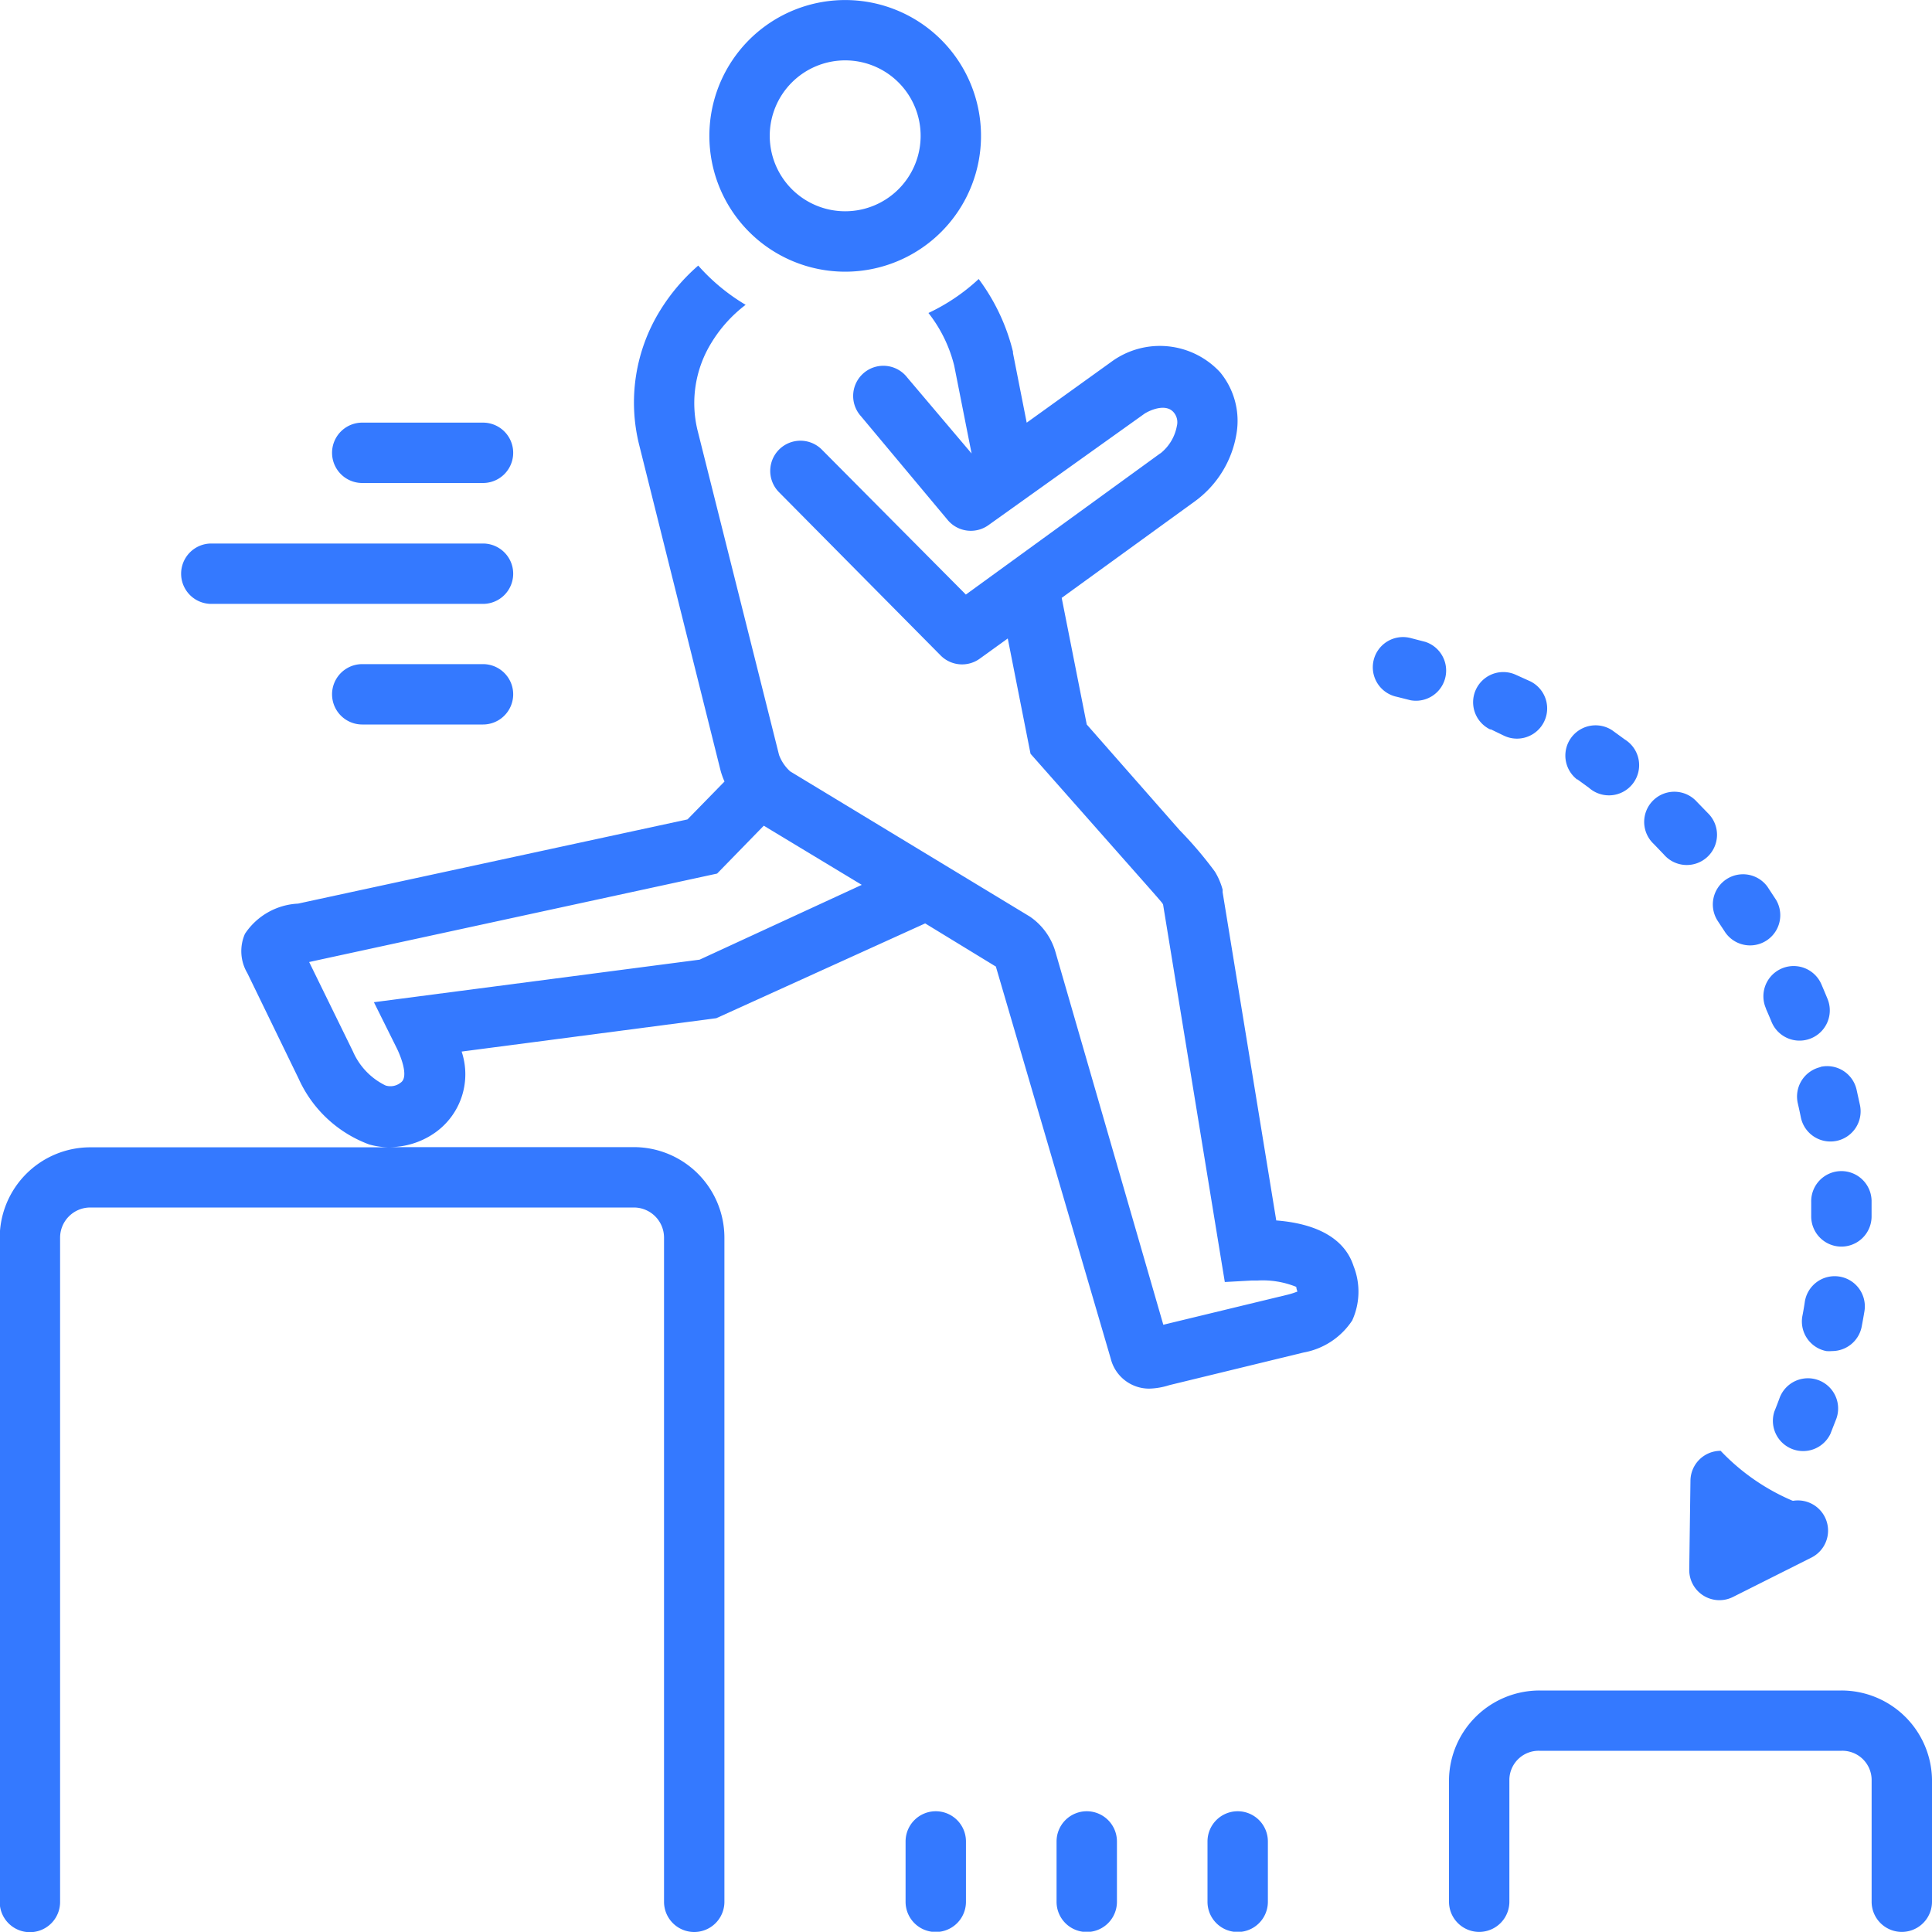 <svg xmlns="http://www.w3.org/2000/svg" xmlns:xlink="http://www.w3.org/1999/xlink" width="41.408" height="41.408" viewBox="0 0 41.408 41.408">
  <defs>
    <clipPath id="clip-path">
      <path id="Path_205" data-name="Path 205" d="M494,553h10.386v5.228H494Z" transform="translate(-494 -553)" fill="#3479ff"/>
    </clipPath>
    <clipPath id="clip-path-2">
      <path id="Path_207" data-name="Path 207" d="M313,139.21h5.858v5.84H313Z" transform="translate(-313 -139.21)" fill="#3479ff"/>
    </clipPath>
    <clipPath id="clip-path-3">
      <path id="Path_209" data-name="Path 209" d="M361,583h1.312v2.6H361Z" transform="translate(-361 -583)" fill="#3479ff"/>
    </clipPath>
    <clipPath id="clip-path-4">
      <path id="Path_211" data-name="Path 211" d="M398,583h1.312v2.6H398Z" transform="translate(-398 -583)" fill="#3479ff"/>
    </clipPath>
    <clipPath id="clip-path-5">
      <path id="Path_213" data-name="Path 213" d="M435,583h1.312v2.6H435Z" transform="translate(-435 -583)" fill="#3479ff"/>
    </clipPath>
    <clipPath id="clip-path-6">
      <path id="Path_226" data-name="Path 226" d="M139.21,204H168.4v35.743H139.21Z" transform="translate(-139.21 -204)" fill="#3479ff"/>
    </clipPath>
  </defs>
  <g id="download_6_" data-name="download (6)" transform="translate(-139.21 -139.21)">
    <path id="Path_201" data-name="Path 201" d="M184.258,273.7h5.823a.647.647,0,1,0,0-1.294h-5.823a.647.647,0,1,0,0,1.294Z" transform="translate(-40.519 -121.547)" fill="#3479ff"/>
    <path id="Path_202" data-name="Path 202" d="M221.258,244.107h2.588a.647.647,0,1,0,0-1.294h-2.588a.647.647,0,0,0,0,1.294Z" transform="translate(-74.284 -94.545)" fill="#3479ff"/>
    <path id="Path_203" data-name="Path 203" d="M223.848,302H221.26a.647.647,0,0,0,0,1.294h2.588a.647.647,0,1,0,0-1.294Z" transform="translate(-74.286 -148.556)" fill="#3479ff"/>
    <g id="Group_50" data-name="Group 50" transform="translate(170.231 175.39)" clip-path="url(#clip-path)">
      <path id="Path_204" data-name="Path 204" d="M502.806,553.59h-6.47a1.941,1.941,0,0,0-1.941,1.9v2.627a.647.647,0,1,0,1.294,0v-2.627a.628.628,0,0,1,.647-.608h6.47a.628.628,0,0,1,.647.608v2.627a.647.647,0,1,0,1.294,0v-2.627a1.941,1.941,0,0,0-1.941-1.9Z" transform="translate(-494.36 -553.538)" fill="#3479ff"/>
    </g>
    <g id="Group_51" data-name="Group 51" transform="translate(154.405 139.21)" clip-path="url(#clip-path-2)">
      <path id="Path_206" data-name="Path 206" d="M316.014,145.035a2.911,2.911,0,1,0-2.059-.853A2.911,2.911,0,0,0,316.014,145.035Zm0-4.529a1.617,1.617,0,1,1-1.144.474A1.618,1.618,0,0,1,316.014,140.506Z" transform="translate(-313.094 -139.212)" fill="#3479ff"/>
    </g>
    <g id="Group_52" data-name="Group 52" transform="translate(158.602 178.013)" clip-path="url(#clip-path-3)">
      <path id="Path_208" data-name="Path 208" d="M361.848,583.19a.647.647,0,0,0-.647.647v1.294h0a.647.647,0,1,0,1.294,0v-1.294h0a.647.647,0,0,0-.647-.647Z" transform="translate(-361.184 -583.173)" fill="#3479ff"/>
    </g>
    <g id="Group_53" data-name="Group 53" transform="translate(161.837 178.013)" clip-path="url(#clip-path-4)">
      <path id="Path_210" data-name="Path 210" d="M398.845,583.19a.647.647,0,0,0-.647.647v1.294h0a.647.647,0,1,0,1.294,0v-1.294h0a.647.647,0,0,0-.647-.647Z" transform="translate(-398.18 -583.173)" fill="#3479ff"/>
    </g>
    <g id="Group_54" data-name="Group 54" transform="translate(165.073 178.013)" clip-path="url(#clip-path-5)">
      <path id="Path_212" data-name="Path 212" d="M435.848,583.19a.647.647,0,0,0-.647.647v1.294h0a.647.647,0,1,0,1.294,0v-1.294h0a.647.647,0,0,0-.647-.647Z" transform="translate(-435.184 -583.173)" fill="#3479ff"/>
    </g>
    <path id="Path_214" data-name="Path 214" d="M555.509,495.907a4.609,4.609,0,0,1-1.537-1.068.647.647,0,0,0-.647.647l-.026,1.9a.647.647,0,0,0,.938.585l1.689-.848h0a.647.647,0,0,0-.4-1.213Z" transform="translate(-377.884 -324.534)" fill="#3479ff"/>
    <path id="Path_215" data-name="Path 215" d="M580.211,400.622a.648.648,0,0,0-.485.777c.023.1.045.2.065.3h0a.647.647,0,0,0,1.268-.259c-.024-.11-.048-.218-.071-.323h0a.647.647,0,0,0-.776-.5Z" transform="translate(-401.984 -238.541)" fill="#3479ff"/>
    <path id="Path_216" data-name="Path 216" d="M582.19,453.226q.032-.168.058-.323a.647.647,0,1,0-1.278-.2c-.015.1-.032.2-.052.3h0a.647.647,0,0,0,.514.741.672.672,0,0,0,.123,0A.647.647,0,0,0,582.19,453.226Z" transform="translate(-403.08 -285.577)" fill="#3479ff"/>
    <path id="Path_217" data-name="Path 217" d="M575.009,477.93a.647.647,0,0,0-1.217-.443q-.052.142-.11.285h0a.648.648,0,0,0,1.2.482Z" transform="translate(-396.442 -308.311)" fill="#3479ff"/>
    <path id="Path_218" data-name="Path 218" d="M571.487,376.92c.041.093.081.186.12.281a.647.647,0,0,0,1.2-.492q-.065-.158-.136-.323a.648.648,0,1,0-1.181.534Z" transform="translate(-394.428 -216.09)" fill="#3479ff"/>
    <path id="Path_219" data-name="Path 219" d="M583.189,427.011v.307a.647.647,0,0,0,1.294,0v-.34a.647.647,0,0,0-1.294.032Z" transform="translate(-405.16 -262.037)" fill="#3479ff"/>
    <path id="Path_220" data-name="Path 220" d="M500.552,305.122l.275.133a.647.647,0,1,0,.573-1.161l-.323-.146a.647.647,0,0,0-.537,1.177Z" transform="translate(-329.391 -150.281)" fill="#3479ff"/>
    <path id="Path_221" data-name="Path 221" d="M522.983,318.052l.249.181h0a.647.647,0,1,0,.773-1.032l-.275-.2a.648.648,0,0,0-.747,1.058Z" transform="translate(-349.968 -162.14)" fill="#3479ff"/>
    <path id="Path_222" data-name="Path 222" d="M476.981,295.515l-.323-.084a.647.647,0,1,0-.3,1.258l.294.074a.647.647,0,0,0,.323-1.249Z" transform="translate(-307.207 -142.544)" fill="#3479ff"/>
    <path id="Path_223" data-name="Path 223" d="M542.651,334.618a.648.648,0,1,0,.944-.886l-.236-.243h0a.647.647,0,1,0-.922.906Z" transform="translate(-367.781 -177.095)" fill="#3479ff"/>
    <path id="Path_224" data-name="Path 224" d="M559.083,354.4l.168.255h0a.647.647,0,0,0,1.087-.7l-.187-.285h0a.647.647,0,0,0-1.067.731Z" transform="translate(-383.061 -195.457)" fill="#3479ff"/>
    <g id="Group_55" data-name="Group 55" transform="translate(139.21 144.875)" clip-path="url(#clip-path-6)">
      <path id="Path_225" data-name="Path 225" d="M166.568,224.716l-1.149-7.033v-.055a1.472,1.472,0,0,0-.165-.385,8.39,8.39,0,0,0-.757-.89l-1.99-2.264-.537-2.714,2.847-2.064h0a2.237,2.237,0,0,0,.9-1.459,1.635,1.635,0,0,0-.352-1.313,1.759,1.759,0,0,0-2.345-.213l-1.8,1.294-.294-1.491V206.1a4.33,4.33,0,0,0-.735-1.559,4.191,4.191,0,0,1-1.077.728,2.993,2.993,0,0,1,.553,1.132l.372,1.88-1.378-1.627a.647.647,0,1,0-.993.828l1.857,2.222h0a.647.647,0,0,0,.874.113l3.348-2.391c.116-.074.456-.226.624-.026h0a.324.324,0,0,1,.068.288.972.972,0,0,1-.343.582l-.029.019-4.151,3.015-3.086-3.106a.647.647,0,0,0-.919.912l3.465,3.5a.647.647,0,0,0,.838.068l.6-.433.488,2.471,2.225,2.517c.246.278.553.624.6.686l.016.029,1.229,7.518.094.572.579-.032h.124a1.918,1.918,0,0,1,.828.136.347.347,0,0,0,.026.1,1.588,1.588,0,0,1-.2.065l-2.675.647-2.31-7.984a1.378,1.378,0,0,0-.55-.764l-5.137-3.112a.887.887,0,0,1-.239-.353l-1.747-6.958h0a2.464,2.464,0,0,1,.3-1.88,2.935,2.935,0,0,1,.731-.809,4.241,4.241,0,0,1-1.016-.841,4.183,4.183,0,0,0-.822.971,3.75,3.75,0,0,0-.446,2.863l1.744,6.978a1.605,1.605,0,0,0,.087.246l-.793.812-8.126,1.757-.22.048a1.449,1.449,0,0,0-1.139.647.923.923,0,0,0,.052.844l1.1,2.264a2.672,2.672,0,0,0,1.511,1.407,1.609,1.609,0,0,0,.44.061h-6.418a1.942,1.942,0,0,0-1.941,1.941v14.234a.647.647,0,1,0,1.294,0V225.088a.647.647,0,0,1,.647-.647H152.8a.647.647,0,0,1,.647.647v14.234a.647.647,0,1,0,1.294,0V225.088a1.942,1.942,0,0,0-1.941-1.941h-5.218a1.7,1.7,0,0,0,.906-.275,1.532,1.532,0,0,0,.621-1.773l5.458-.715,4.477-2.032,1.521.929v.016l2.455,8.379a.848.848,0,0,0,.828.647,1.529,1.529,0,0,0,.427-.074l2.879-.7h0a1.58,1.58,0,0,0,1.042-.686,1.487,1.487,0,0,0,.029-1.168c-.184-.569-.753-.906-1.659-.977Zm-12.358-5.587-6.981.912.482.97c.052.1.291.624.091.754h0a.35.35,0,0,1-.323.061,1.455,1.455,0,0,1-.7-.731l-.938-1.915.265-.058,8.479-1.838,1-1.026,2.1,1.268Z" transform="translate(-139.215 -204.226)" fill="#3479ff"/>
    </g>
  </g>
</svg>
